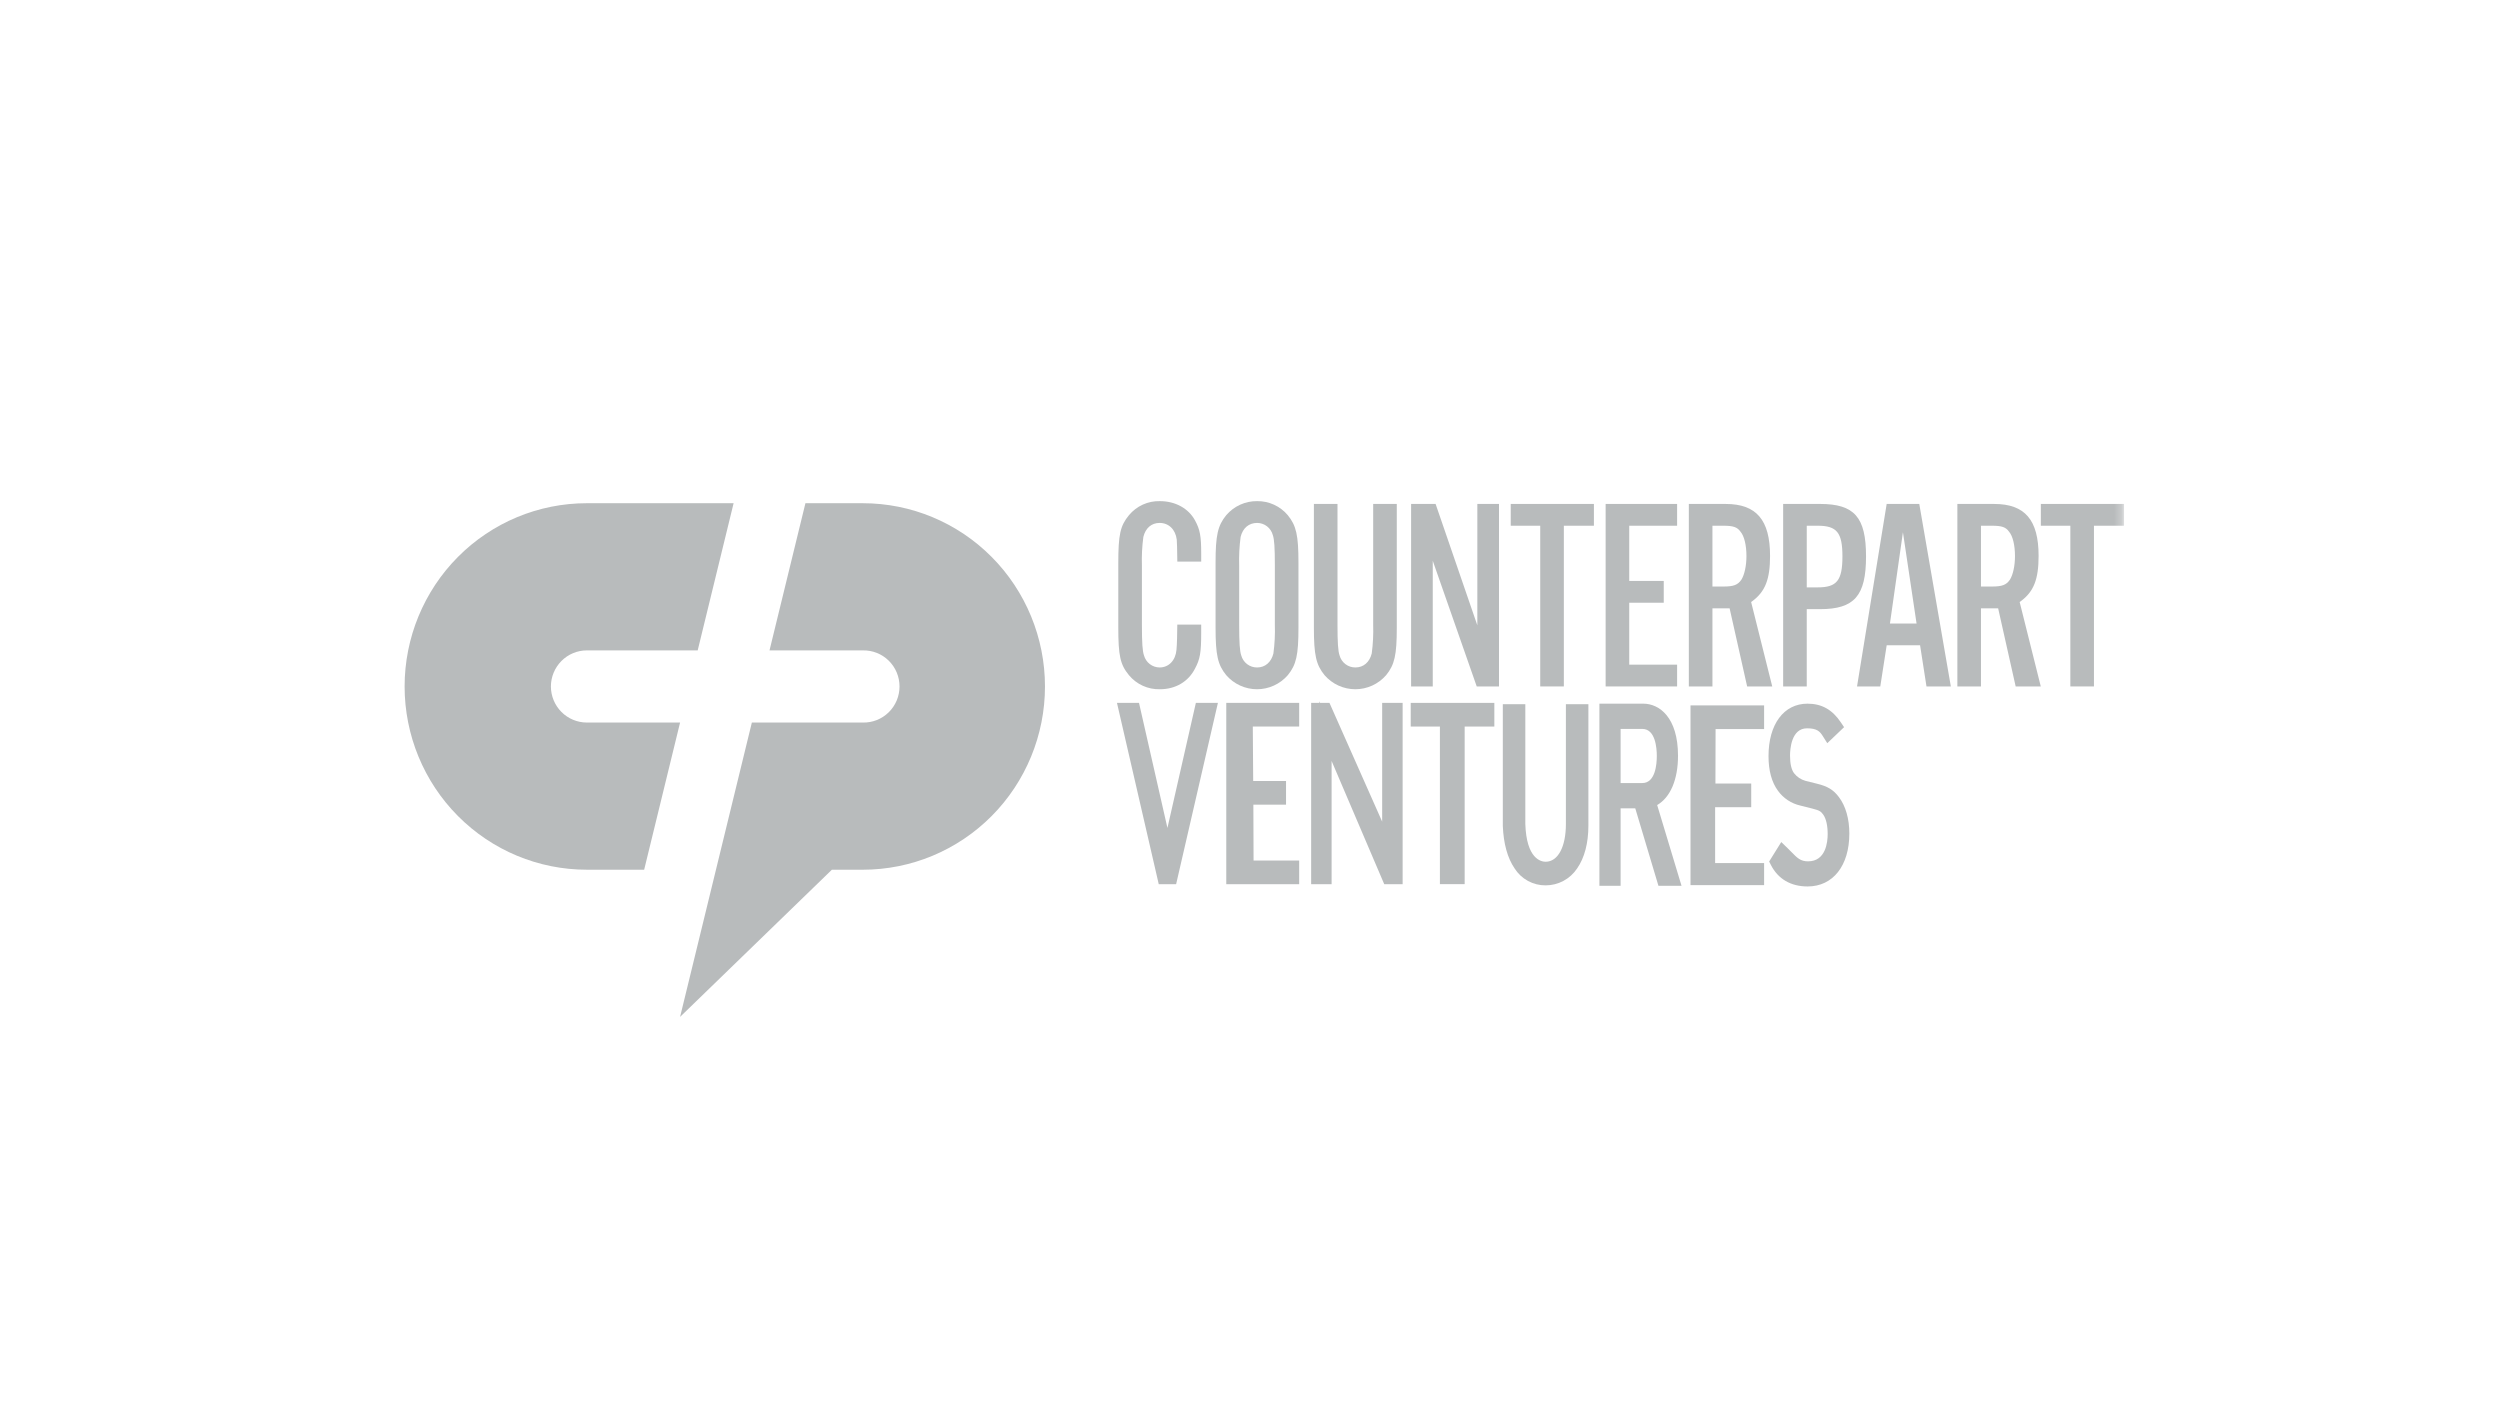 <svg width="340" height="193" viewBox="0 0 340 193" fill="none" xmlns="http://www.w3.org/2000/svg">
<mask id="mask0_3095_8791" style="mask-type:luminance" maskUnits="userSpaceOnUse" x="52" y="40" width="237" height="113">
<path d="M288.762 40H52V153H288.762V40Z" fill="white"/>
</mask>
<g mask="url(#mask0_3095_8791)">
<path d="M157.744 68.155C156.945 68.133 156.152 68.294 155.424 68.625C154.696 68.956 154.052 69.448 153.54 70.065C152.346 71.521 152.088 72.69 152.088 76.662V85.268C152.088 89.207 152.346 90.372 153.537 91.824C154.049 92.442 154.694 92.935 155.423 93.266C156.151 93.597 156.945 93.758 157.744 93.737C159.876 93.737 161.617 92.709 162.522 90.924C163.206 89.66 163.362 88.76 163.362 86.105V84.947H160.113C160.107 85.971 160.073 87.708 160 88.384C159.875 89.813 158.954 90.775 157.708 90.775C157.224 90.773 156.753 90.611 156.369 90.314C155.984 90.016 155.708 89.6 155.581 89.13C155.377 88.556 155.301 87.437 155.301 85.002V76.928C155.258 75.622 155.324 74.314 155.497 73.018C155.797 71.81 156.603 71.118 157.708 71.118C158.952 71.118 159.867 72.01 160.038 73.39C160.056 73.672 160.109 74.684 160.116 76.374H163.364V75.292C163.364 72.906 163.2 72.022 162.528 70.785C161.637 69.138 159.849 68.155 157.744 68.155Z" fill="#B8BBBC"/>
<path d="M170.973 68.155C170.175 68.144 169.385 68.31 168.658 68.641C167.932 68.971 167.286 69.458 166.767 70.067C165.614 71.481 165.317 72.806 165.317 76.51V85.382C165.317 89.088 165.615 90.412 166.767 91.824C167.289 92.425 167.932 92.906 168.655 93.236C169.377 93.566 170.161 93.737 170.954 93.737C171.747 93.737 172.531 93.566 173.253 93.236C173.975 92.906 174.619 92.425 175.141 91.824C176.293 90.412 176.59 89.088 176.59 85.382V76.51C176.59 72.804 176.293 71.48 175.141 70.068C174.629 69.459 173.991 68.972 173.27 68.641C172.549 68.311 171.765 68.144 170.973 68.155ZM173.38 84.963C173.423 86.27 173.357 87.579 173.183 88.874C172.887 90.065 172.061 90.775 170.973 90.775C170.482 90.782 170.002 90.624 169.61 90.326C169.218 90.028 168.936 89.607 168.808 89.13C168.607 88.564 168.528 87.394 168.528 84.964V76.928C168.487 75.621 168.553 74.314 168.724 73.018C169.024 71.81 169.843 71.118 170.972 71.118C171.458 71.119 171.929 71.281 172.313 71.579C172.698 71.876 172.975 72.293 173.101 72.764C173.306 73.335 173.381 74.465 173.381 76.928L173.38 84.963Z" fill="#B8BBBC"/>
<path d="M184.344 90.774C183.853 90.781 183.373 90.624 182.981 90.325C182.588 90.027 182.306 89.606 182.179 89.128C181.978 88.566 181.899 87.397 181.899 84.963V68.536H178.689V85.382C178.689 89.088 178.987 90.412 180.139 91.824C180.661 92.425 181.304 92.906 182.026 93.236C182.748 93.566 183.532 93.737 184.325 93.737C185.119 93.737 185.902 93.566 186.625 93.236C187.347 92.906 187.99 92.425 188.512 91.824C189.664 90.412 189.963 89.088 189.963 85.382V68.536H186.752V84.963C186.794 86.27 186.729 87.578 186.556 88.874C186.259 90.064 185.433 90.774 184.344 90.774Z" fill="#B8BBBC"/>
<path d="M191.91 68.536V93.356H194.855V76.264L200.835 93.356H203.864V68.536H200.918V85.048L195.241 68.536H191.91Z" fill="#B8BBBC"/>
<path d="M209.471 93.356H212.683V71.499H216.771V68.536H205.459V71.499H209.471L209.471 93.356Z" fill="#B8BBBC"/>
<path d="M221.576 81.971H226.27V79.007H221.576V71.499H228.087V68.536H218.366V93.356H228.087V90.393H221.576V81.971Z" fill="#B8BBBC"/>
<path d="M238.309 81.761C240.073 80.455 240.728 78.785 240.728 75.597C240.728 70.714 238.867 68.538 234.694 68.538H229.681V93.358H232.892V82.732H235.226L235.277 82.957L237.611 93.356H241.025L238.154 81.876L238.309 81.761ZM236.831 78.834L236.827 78.838C236.341 79.551 235.771 79.768 234.391 79.768H232.891V71.499H234.391C235.728 71.499 236.268 71.689 236.706 72.306C237.212 72.891 237.517 74.137 237.517 75.633C237.517 76.925 237.254 78.151 236.831 78.835V78.834Z" fill="#B8BBBC"/>
<path d="M247.52 68.536H242.508V93.356H245.718V82.845H247.52C252.201 82.845 253.78 81.034 253.78 75.671C253.781 70.336 252.201 68.536 247.52 68.536ZM247.217 79.883H245.719V71.499H247.217C249.818 71.499 250.571 72.435 250.571 75.672C250.57 78.939 249.818 79.883 247.217 79.883H247.217Z" fill="#B8BBBC"/>
<path d="M256.588 68.536L252.557 93.356H255.719L256.589 87.759H261.132L261.147 87.86L262.002 93.356H265.314L261.022 68.536H256.588ZM257.033 84.796L258.798 72.384L260.652 84.796H257.033Z" fill="#B8BBBC"/>
<path d="M274.83 81.761C276.594 80.455 277.249 78.785 277.249 75.597C277.249 70.714 275.388 68.538 271.215 68.538H266.202V93.358H269.412V82.732H271.747L271.798 82.957L274.131 93.356H277.546L274.674 81.876L274.83 81.761ZM273.352 78.834L273.349 78.838C272.861 79.551 272.29 79.768 270.912 79.768H269.413V71.499H270.912C272.249 71.499 272.79 71.689 273.228 72.306C273.733 72.891 274.038 74.137 274.038 75.633C274.038 76.925 273.775 78.151 273.352 78.835V78.834Z" fill="#B8BBBC"/>
<path d="M281.566 93.356H284.777V71.499H288.865V68.536H277.554V71.499H281.566V93.356Z" fill="#B8BBBC"/>
<path d="M74.922 93.361C74.926 92.06 75.441 90.814 76.355 89.894C77.269 88.974 78.508 88.456 79.801 88.453H94.886L99.771 68.437H79.801C73.231 68.437 66.929 71.063 62.283 75.737C57.637 80.41 55.027 86.749 55.027 93.359C55.027 99.969 57.637 106.308 62.283 110.982C66.929 115.656 73.231 118.281 79.801 118.281H87.605L92.491 98.266H79.802C78.509 98.263 77.27 97.745 76.356 96.826C75.442 95.907 74.927 94.661 74.922 93.361Z" fill="#B8BBBC"/>
<path d="M117.342 68.438H109.538L104.653 88.454H117.342C117.993 88.438 118.639 88.554 119.244 88.794C119.849 89.033 120.4 89.392 120.866 89.85C121.331 90.307 121.7 90.853 121.953 91.456C122.205 92.058 122.335 92.706 122.335 93.36C122.335 94.014 122.205 94.662 121.953 95.265C121.7 95.868 121.331 96.414 120.866 96.871C120.4 97.328 119.849 97.687 119.244 97.927C118.639 98.166 117.993 98.282 117.342 98.267H102.252L92.49 138.298L113.136 118.283H117.343C123.913 118.283 130.215 115.657 134.861 110.983C139.507 106.309 142.117 99.97 142.117 93.361C142.117 86.751 139.507 80.412 134.861 75.738C130.215 71.064 123.913 68.438 117.343 68.438L117.342 68.438Z" fill="#B8BBBC"/>
<path d="M158.771 112.603L154.905 95.592H151.908L157.59 120.253H159.952L165.636 95.592H162.638L158.771 112.603Z" fill="#B8BBBC"/>
<path d="M166.773 120.253H176.688V117.032H170.485L170.458 109.436H174.901V106.215H170.434L170.381 98.811H176.688V95.592H166.773V120.253Z" fill="#B8BBBC"/>
<path d="M187.975 111.745L180.807 95.592H179.533L179.438 95.37V95.592H178.316V120.253H181.098V103.49L188.258 120.252H190.758V95.591H187.975V111.745Z" fill="#B8BBBC"/>
<path d="M191.858 98.811H195.827V120.243H199.193V98.811H203.231V95.592H191.858V98.811Z" fill="#B8BBBC"/>
<path d="M212.962 112.065C212.962 115.183 211.879 117.197 210.203 117.197C209.593 117.197 207.593 116.826 207.444 112.049V95.768H204.383V112.291V112.332C204.482 114.746 205.019 116.684 205.977 118.093C206.428 118.808 207.053 119.396 207.792 119.801C208.531 120.206 209.361 120.415 210.202 120.409C211.05 120.41 211.885 120.201 212.632 119.799C213.38 119.398 214.018 118.817 214.488 118.108C215.491 116.674 216.021 114.663 216.021 112.291V95.768H212.961L212.962 112.065Z" fill="#B8BBBC"/>
<path d="M228.21 102.783C228.21 97.554 225.665 95.698 223.485 95.698H217.519V120.473H220.402V109.934H222.396L225.549 120.473H228.689L225.374 109.485C227.166 108.451 228.21 106.03 228.21 102.783ZM220.402 99.133H223.355C225.133 99.133 225.326 101.708 225.326 102.815C225.326 103.923 225.134 106.495 223.355 106.495H220.402V99.133Z" fill="#B8BBBC"/>
<path d="M229.909 120.377H239.919V117.375H233.257V109.779H238.166V106.558H233.299L233.319 99.154H239.919V95.935H229.909V120.377Z" fill="#B8BBBC"/>
<path d="M250.1 108.416C249.353 107.414 248.558 106.932 247.071 106.574L245.545 106.194C244.928 106.025 244.382 105.66 243.989 105.153C243.628 104.665 243.445 103.863 243.445 102.768C243.445 101.896 243.612 99.051 245.759 99.051C247.127 99.051 247.509 99.488 247.898 100.104L248.51 101.074L250.795 98.895L250.347 98.23C249.186 96.503 247.746 95.699 245.818 95.699C242.598 95.699 240.518 98.499 240.518 102.831C240.518 104.802 240.951 106.388 241.804 107.547C242.542 108.565 243.622 109.279 244.844 109.556L246.478 109.967C247.499 110.222 247.646 110.364 247.973 110.807C248.354 111.357 248.564 112.286 248.564 113.426C248.564 114.543 248.304 117.142 245.896 117.142C244.872 117.142 244.429 116.688 243.625 115.864C243.455 115.69 243.28 115.51 243.086 115.324L242.251 114.518L240.604 117.167L240.849 117.646C241.826 119.551 243.55 120.558 245.836 120.558C249.284 120.558 251.51 117.733 251.51 113.363C251.512 111.375 251.009 109.615 250.1 108.416Z" fill="#B8BBBC"/>
</g>
</svg>
